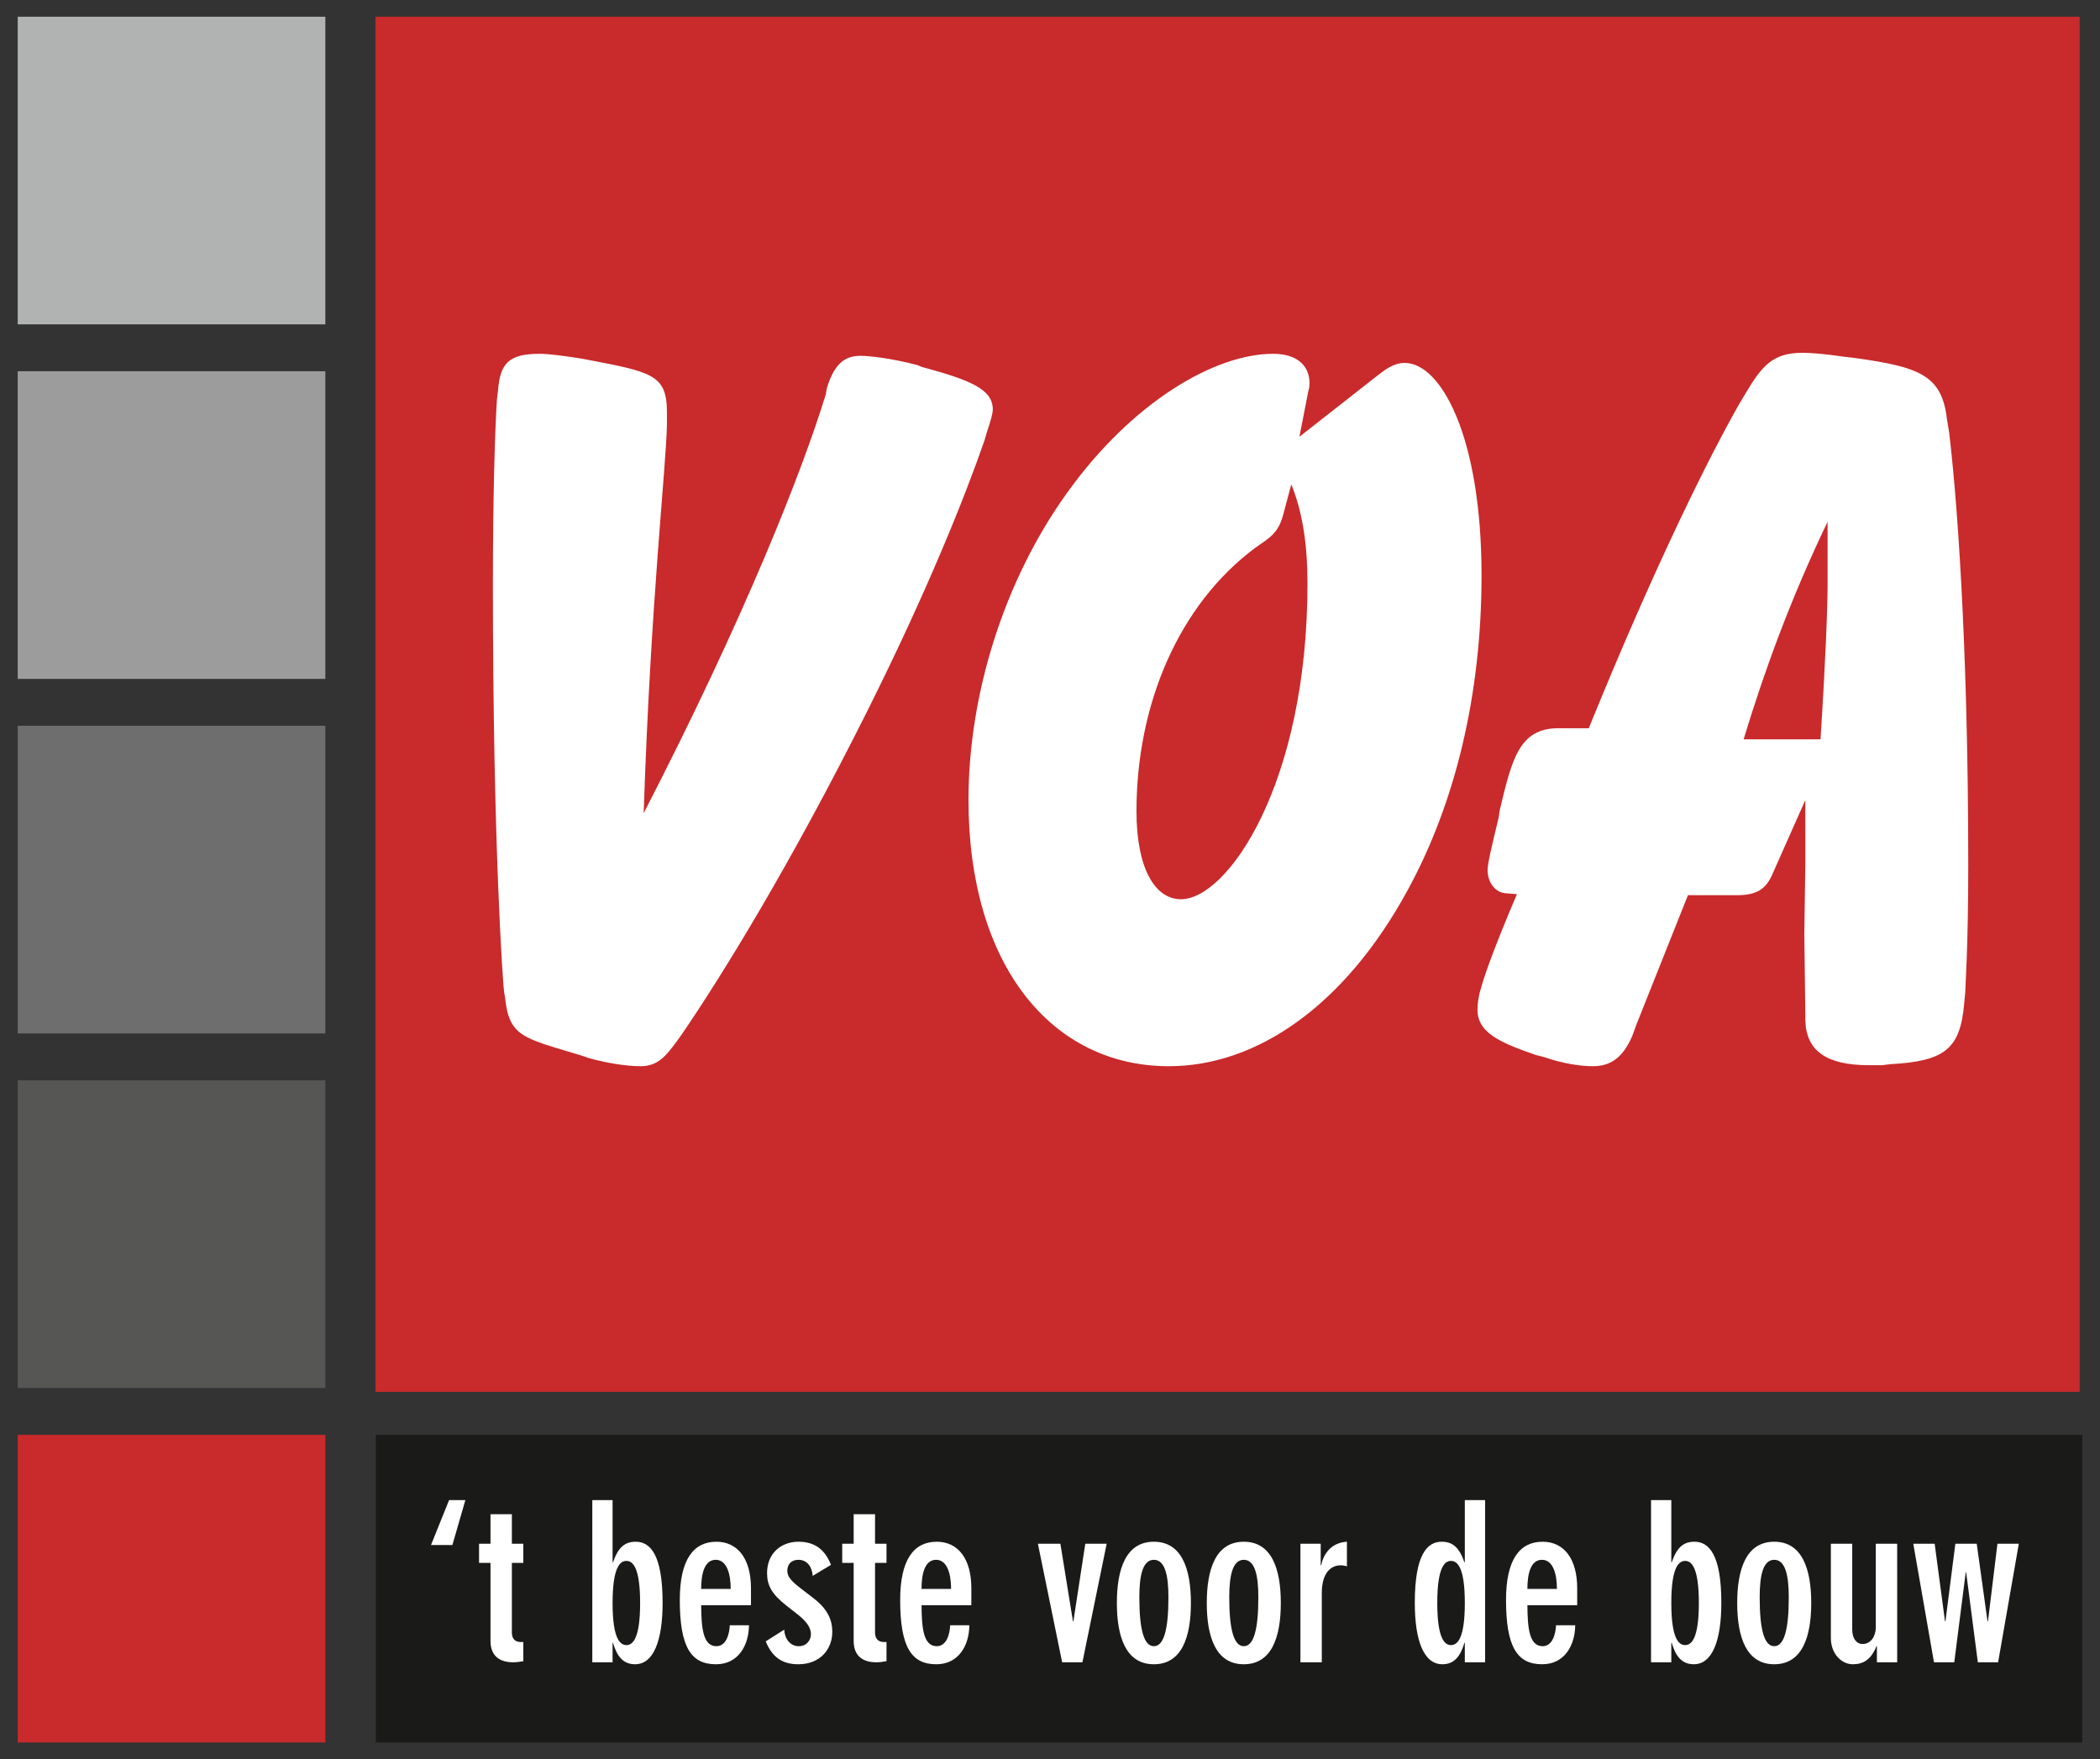 <?xml version="1.0" encoding="UTF-8"?>
<svg xmlns="http://www.w3.org/2000/svg" xmlns:v="https://vecta.io/nano" width="721.889" height="604.724" viewBox="0 0 541.417 453.543" fill-rule="evenodd">
  <rect x="0" y="0" width="541.417" height="453.543" fill="#333333" stroke="none"/>
  <path d="M536.183 4.311H96.801v354.517h439.382z" fill="#c92a2b"></path>
  <path d="M129.947 255.576c-.261-1.824-2.87-37.307-2.87-104.878 0-23.22.522-39.394 1.044-47.743l.261-2.087c.522-7.045 2.609-9.653 10.697-9.653 2.608 0 5.999.522 9.652 1.043l1.566.261c17.739 3.391 21.654 3.913 21.654 13.827v1.043 2.087c-.261 11.741-4.175 45.134-6.001 100.182 26.35-51.134 40.96-88.441 46.961-108.008l.26-1.566c1.826-6.001 4.436-8.348 8.611-8.348 2.086 0 7.565.522 14.61 2.348l1.304.522c12.524 3.391 18.263 5.74 18.263 10.957 0 1.043-.522 2.87-1.566 6.001l-.52 1.826c-4.958 14.348-14.61 38.612-30.264 69.918-19.829 39.657-37.569 68.357-47.744 83.227l-1.304 1.824c-2.869 3.913-4.958 6.523-9.392 6.523-3.652 0-8.61-.78-13.305-2.086l-2.348-.782c-14.611-4.435-18.263-4.697-19.306-14.874zm200.885-122.88c-1.306 4.957-3.652 6.001-7.305 8.609-19.568 14.61-30.523 40.177-30.523 67.833 0 14.61 4.694 22.697 11.477 22.697 12.001 0 32.612-29.742 32.612-81.399 0-10.175-1.304-18.523-4.175-25.566zm23.479-35.221c2.61-2.087 4.958-3.913 7.827-3.913 9.393 0 19.829 19.045 19.829 54.787 0 30.785-6.782 58.7-19.044 81.137-16.176 29.739-38.872 45.396-61.572 45.396-30.261 0-51.656-26.089-51.656-68.616.001-27.653 9.391-56.874 25.305-79.05 16.96-23.741 38.352-36.003 53.224-36.003 6.261 0 9.391 3.13 9.391 7.566 0 .522 0 1.044-.26 1.827l-2.349 12.001zm115.049 93.139c1.304-20.35 1.826-33.916 1.826-40.178v-8.348-7.565c-9.653 20.088-16.436 38.872-21.654 56.091zm-81.398 39.655c-2.348-.261-4.437-2.609-4.437-5.999.001-1.567 1.045-6.001 2.871-13.566l.26-1.828c3.132-13.045 4.958-21.133 15.134-21.133h7.825c17.482-43.046 31.567-70.961 38.875-83.745l1.564-2.608c4.175-7.045 7.045-10.436 14.61-10.436 2.089 0 5.741.261 10.957 1.043l2.348.261c16.958 2.348 22.697 4.435 24.003 15.914l.522 3.131c1.824 14.871 4.954 52.7 4.954 111.923 0 20.873-.782 31.828-.782 32.612l-.26 2.868c-1.045 11.742-4.957 14.872-19.045 15.654l-2.088.261h-3.393c-10.955 0-16.174-3.653-16.436-11.477v-1.566l-.26-20.87.26-18.003v-16.437l-8.347 18.786c-1.826 4.435-4.437 5.739-9.393 5.739h-12.521l-13.306 33.396-1.044 2.868c-2.348 5.479-5.479 7.827-10.173 7.827-3.393 0-8.089-.78-12.524-2.348l-2.089-.52c-9.915-3.392-15.132-6.003-15.132-11.743 0-1.564.262-2.869.522-4.175l.522-1.824c.784-2.868 3.652-10.959 9.131-23.743z" fill="#fff"></path>
  <path d="M536.849 449.233H96.901v-79.312h439.948z" fill="#1a1a18"></path>
  <path d="M83.88 449.231H4.568v-79.312H83.88z" fill="#c92a2b"></path>
  <path d="M83.88 357.828H4.568v-79.312H83.88z" fill="#565655"></path>
  <path d="M83.88 266.428H4.568v-79.313H83.88z" fill="#6e6e6e"></path>
  <path d="M83.88 175.028H4.568V95.714H83.88z" fill="#9c9c9c"></path>
  <path d="M83.88 83.625H4.568V4.313H83.88z" fill="#b1b2b2"></path>
  <path d="M119.981 386.741l-3.352 11.589h-5.51l4.659-11.589zm14.943 16.19h-2.954v18.011c0 1.536.853 2.389 2.273 2.389h.682v4.942c-.91.169-1.818.283-2.613.283-3.522 0-5.852-1.647-5.852-5.511v-20.113h-2.954v-4.942h2.954v-7.614h5.511v7.614h2.954zm26.589 21.192c1.534 0 3.523-1.475 3.523-10.852s-1.989-10.85-3.523-10.85c-1.591 0-3.578 1.475-3.578 10.85s1.987 10.852 3.579 10.852zm-8.806-37.382h5.227v16.019h.113c1.307-3.748 2.955-5.284 5.852-5.284 3.636 0 6.931 3.127 6.931 15.74 0 9.773-2.329 15.851-7.102 15.851-3.012 0-4.659-1.989-5.682-5.511l-.113-.057v5.056h-5.227zm35.68 22.896c0-3.639-.909-7.5-3.864-7.5-3.01 0-3.749 3.862-3.749 7.5zm-7.614 4.203c.056 5.454.341 10.57 3.92 10.57 2.557 0 3.352-3.127 3.465-5.398h4.943c-.058 5.168-2.728 10.056-8.522 10.056-6.42 0-9.317-4.433-9.317-16.588 0-10.399 3.522-15.002 9.431-15.002 5.454 0 8.92 4.319 8.92 11.99v4.374zm21.42 6.307c.057 2.159 1.421 4.262 3.75 4.262 2.047 0 3.125-1.591 3.125-3.07s-.794-3.069-3.409-5.113l-2.898-2.273c-3.749-2.956-5-5.17-5-8.408 0-4.999 3.522-8.069 8.124-8.069 4.716 0 7.046 2.615 8.352 5.966l-4.715 2.842c-.114-2.161-1.308-4.148-3.695-4.148-1.76 0-2.841 1.136-2.841 2.783 0 1.308.568 2.387 3.409 4.546l3.468 2.671c3.579 2.783 4.715 5.566 4.715 8.577 0 4.488-3.124 8.353-8.751 8.353-4.033 0-6.704-1.704-8.408-5.907zm26.362-17.216h-2.953v18.011c0 1.536.853 2.389 2.273 2.389h.68v4.942c-.91.169-1.818.283-2.612.283-3.523 0-5.853-1.647-5.853-5.511v-20.113h-2.953v-4.942h2.953v-7.614h5.511v7.614h2.953zm16.649 6.706c0-3.639-.91-7.5-3.866-7.5-3.011 0-3.751 3.862-3.751 7.5zm-7.615 4.203c.056 5.454.341 10.57 3.92 10.57 2.558 0 3.354-3.127 3.465-5.398h4.945c-.059 5.168-2.728 10.056-8.524 10.056-6.419 0-9.316-4.433-9.316-16.588 0-10.399 3.521-15.002 9.43-15.002 5.454 0 8.92 4.319 8.92 11.99v4.374zm47.731-15.851l-6.253 30.567h-5.228l-6.251-30.567h5.797l3.238 20.002h.114l3.071-20.002zm15.92 13.808c0-5.568-.851-9.66-3.75-9.66s-3.75 4.091-3.75 9.66c0 8.351 1.195 12.613 3.75 12.613s3.75-4.262 3.75-12.613zm-13.293 1.475c0-8.747 2.33-15.794 9.543-15.794s9.546 7.047 9.546 15.794-2.33 15.796-9.546 15.796-9.543-7.045-9.543-15.796m36.475-1.475c0-5.568-.853-9.66-3.75-9.66s-3.75 4.091-3.75 9.66c0 8.351 1.193 12.613 3.75 12.613s3.75-4.262 3.75-12.613zm-13.295 1.475c0-8.747 2.328-15.794 9.545-15.794s9.544 7.047 9.544 15.794-2.328 15.796-9.544 15.796-9.546-7.045-9.545-15.796m24.145-15.283h5.229v5.568h.112c.569-2.783 2.444-5.793 6.59-6.08h.059v6.365c-.455-.17-.967-.284-1.65-.284-2.102 0-4.829 1.479-4.829 7.16v17.838h-5.511zm38.803 26.134c1.591 0 3.582-1.475 3.582-10.852s-1.99-10.85-3.582-10.85c-1.533 0-3.52 1.475-3.52 10.85s1.987 10.852 3.52 10.852zm3.582-.624l-.114.057c-1.024 3.522-2.669 5.511-5.682 5.511-4.774 0-7.102-6.078-7.102-15.851 0-12.613 3.293-15.74 6.931-15.74 2.897 0 4.544 1.536 5.852 5.284h.114v-16.019h5.227v41.814h-5.227zm23.747-13.862c0-3.639-.908-7.5-3.864-7.5-3.01 0-3.75 3.862-3.75 7.5zm-7.614 4.203c.056 5.454.341 10.57 3.92 10.57 2.558 0 3.352-3.127 3.468-5.398h4.942c-.059 5.168-2.728 10.056-8.521 10.056-6.421 0-9.32-4.433-9.32-16.588 0-10.399 3.524-15.002 9.431-15.002 5.454 0 8.919 4.319 8.919 11.99v4.374zm40.679 10.283c1.536 0 3.525-1.475 3.525-10.852s-1.989-10.85-3.525-10.85c-1.591 0-3.577 1.475-3.577 10.85s1.987 10.852 3.577 10.852zm-8.804-37.382h5.227v16.019h.113c1.307-3.748 2.954-5.284 5.853-5.284 3.634 0 6.931 3.127 6.931 15.74 0 9.773-2.328 15.851-7.102 15.851-3.011 0-4.66-1.989-5.682-5.511l-.113-.057v5.056h-5.227zm35.511 25.056c0-5.568-.853-9.66-3.752-9.66s-3.748 4.091-3.748 9.66c0 8.351 1.19 12.613 3.748 12.613s3.752-4.262 3.752-12.613zm-13.295 1.475c0-8.747 2.328-15.794 9.543-15.794s9.543 7.047 9.543 15.794-2.328 15.796-9.543 15.796-9.543-7.045-9.543-15.796m41.247 15.284H483.9v-4.146h-.112c-1.365 3.406-3.354 4.658-6.078 4.658-3.012 0-5.682-2.783-5.682-6.761v-24.318h5.511v22.102c0 2.387 1.134 3.75 2.669 3.75 2.214 0 3.408-2.102 3.408-4.321v-21.531h5.511zm26.02 0h-5.227l-3.011-23.178h-.113l-2.954 23.178h-5.227l-5.34-30.567h5.511l2.669 20.002h.114l2.555-20.002h5.511l2.782 20.002h.116l2.443-20.002h5.512z" fill="#fff"></path>
</svg>
